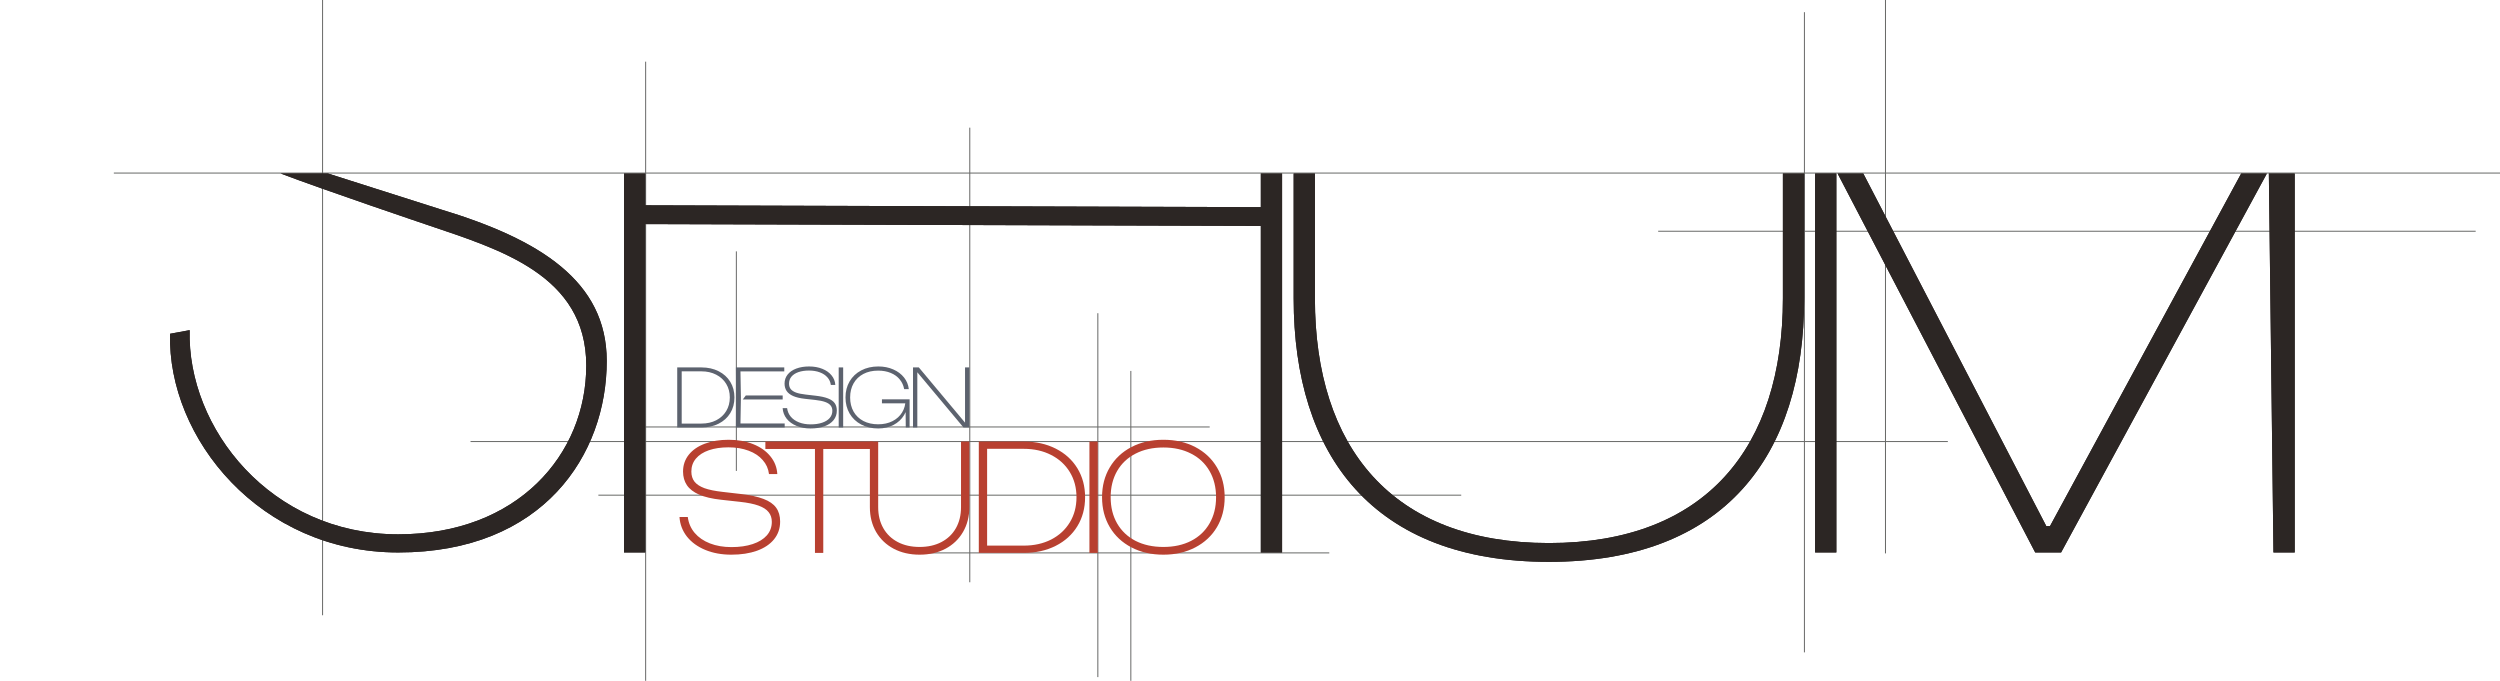 <?xml version="1.0" encoding="UTF-8"?> <svg xmlns="http://www.w3.org/2000/svg" width="3448" height="939" viewBox="0 0 3448 939" fill="none"><g clip-path="url(#clip0_1411_5781)"><path fill-rule="evenodd" clip-rule="evenodd" d="M157 238H3505.44V239.376H157V238Z" fill="#676866"></path><path fill-rule="evenodd" clip-rule="evenodd" d="M648.963 608.305L2686.45 608.305L2686.45 609.681L648.963 609.68L648.963 608.305Z" fill="#676866"></path><path fill-rule="evenodd" clip-rule="evenodd" d="M887.828 588.227L1668.39 588.226L1668.39 589.602L887.828 589.602L887.828 588.227Z" fill="#676866"></path><path fill-rule="evenodd" clip-rule="evenodd" d="M445.586 -79.877L445.586 848.554L444.21 848.554L444.21 -79.877L445.586 -79.877Z" fill="#676866"></path><path fill-rule="evenodd" clip-rule="evenodd" d="M2601.14 -296L2601.14 763.243L2599.76 763.243L2599.76 -296L2601.14 -296Z" fill="#676866"></path><path fill-rule="evenodd" clip-rule="evenodd" d="M2489.34 16.807L2489.34 899.738L2487.97 899.738L2487.97 16.807L2489.34 16.807Z" fill="#676866"></path><path fill-rule="evenodd" clip-rule="evenodd" d="M891.164 85.066L891.164 1059L889.788 1059L889.788 85.066L891.164 85.066Z" fill="#676866"></path><path fill-rule="evenodd" clip-rule="evenodd" d="M1338.21 176.061L1338.21 803.057L1336.83 803.057L1336.83 176.061L1338.21 176.061Z" fill="#676866"></path><path fill-rule="evenodd" clip-rule="evenodd" d="M1514.83 431.988L1514.83 933.861L1513.45 933.861L1513.45 431.988L1514.83 431.988Z" fill="#676866"></path><path fill-rule="evenodd" clip-rule="evenodd" d="M1560.33 511.621L1560.33 1013.49L1558.96 1013.49L1558.96 511.621L1560.33 511.621Z" fill="#676866"></path><path fill-rule="evenodd" clip-rule="evenodd" d="M1016.26 346.686L1016.26 649.497L1014.89 649.497L1014.89 346.686L1016.26 346.686Z" fill="#676866"></path><path fill-rule="evenodd" clip-rule="evenodd" d="M825.27 682.248L2015.32 682.248L2015.32 683.624L825.27 683.624L825.27 682.248Z" fill="#676866"></path><path fill-rule="evenodd" clip-rule="evenodd" d="M1274.59 761.869L1833.34 761.869L1833.34 763.245L1274.59 763.245L1274.59 761.869Z" fill="#676866"></path><path fill-rule="evenodd" clip-rule="evenodd" d="M2286.96 318.24L3414.45 318.24L3414.45 319.616L2286.96 319.616L2286.96 318.24Z" fill="#676866"></path><path d="M2503.38 761.946H2532.72V239.303H2503.38V761.946Z" fill="#2C2624"></path><path d="M2827.36 725.613H2822.26L2569.83 239.303H2534.4L2806.95 761.946H2842.67L3126.48 239.303H3091.05L2827.36 725.613Z" fill="#2C2624"></path><path d="M3135.54 761.946H3164.87V239.303H3129.19L3135.54 761.946Z" fill="#2C2624"></path><path d="M2136.25 774.921C1893.9 774.921 1784.2 628.291 1784.2 411.59V239.303H1813.54V411.59C1813.54 616.612 1919.41 748.969 2136.25 748.969C2353.09 748.969 2458.96 616.612 2458.96 411.59V239.303H2488.3V411.59C2488.3 628.291 2378.6 774.921 2136.25 774.921Z" fill="#2C2624"></path><path d="M889.97 761.945H860.633L860.637 239.303H889.975L889.97 283.126L1738.91 285.721V239.303H1768.25V761.945H1738.91V311.674L889.97 309.078V761.945Z" fill="#2C2624"></path><path d="M234.56 460.335C230.873 604.264 358.701 761.96 549.213 761.96C749.559 761.96 836.826 626.792 836.826 497.881C836.826 387.744 744.642 330.173 608.211 288.871L452.363 239.271H386.957C446.675 262.021 589.949 310.397 589.949 310.397C688.425 343.86 808.556 378.983 808.556 504.139C808.556 626.792 713.914 736.929 549.213 736.929C373.45 736.929 257.913 590.497 261.601 455.328L234.56 460.335Z" fill="#2C2624"></path><path d="M2503.38 761.946H2532.72V239.303H2503.38V761.946Z" fill="#2C2624"></path><path d="M2827.36 725.613H2822.26L2569.83 239.303H2534.4L2806.95 761.946H2842.67L3126.48 239.303H3091.05L2827.36 725.613Z" fill="#2C2624"></path><path d="M3135.54 761.946H3164.87V239.303H3129.19L3135.54 761.946Z" fill="#2C2624"></path><path d="M2136.25 774.921C1893.9 774.921 1784.2 628.291 1784.2 411.59V239.303H1813.54V411.59C1813.54 616.612 1919.41 748.969 2136.25 748.969C2353.09 748.969 2458.96 616.612 2458.96 411.59V239.303H2488.3V411.59C2488.3 628.291 2378.6 774.921 2136.25 774.921Z" fill="#2C2624"></path><path d="M889.97 761.945H860.633L860.637 239.303H889.975L889.97 283.126L1738.91 285.721V239.303H1768.25V761.945H1738.91V311.674L889.97 309.078V761.945Z" fill="#2C2624"></path><path d="M234.56 460.335C230.873 604.264 358.701 761.96 549.213 761.96C749.559 761.96 836.826 626.792 836.826 497.881C836.826 387.744 744.642 330.173 608.211 288.871L452.363 239.271H386.957C446.675 262.021 589.949 310.397 589.949 310.397C688.425 343.86 808.556 378.983 808.556 504.139C808.556 626.792 713.914 736.929 549.213 736.929C373.45 736.929 257.913 590.497 261.601 455.328L234.56 460.335Z" fill="#2C2624"></path><path d="M1604.51 765.007C1587.99 765.007 1573.32 761.662 1560.49 754.974C1547.66 748.286 1537.69 738.97 1530.6 727.026C1523.5 715.014 1519.95 701.262 1519.95 685.769C1519.95 670.276 1523.5 656.558 1530.6 644.615C1537.69 632.603 1547.66 623.252 1560.49 616.564C1573.32 609.875 1587.99 606.531 1604.51 606.531C1621.03 606.531 1635.7 609.875 1648.53 616.564C1661.36 623.252 1671.33 632.603 1678.42 644.615C1685.52 656.558 1689.07 670.276 1689.07 685.769C1689.07 701.262 1685.52 715.014 1678.42 727.026C1671.33 738.97 1661.36 748.286 1648.53 754.974C1635.7 761.662 1621.03 765.007 1604.51 765.007ZM1604.51 754.36C1619.12 754.36 1631.88 751.562 1642.8 745.965C1653.79 740.3 1662.25 732.281 1668.19 721.907C1674.19 711.533 1677.2 699.487 1677.2 685.769C1677.2 672.051 1674.19 660.005 1668.19 649.631C1662.25 639.257 1653.79 631.272 1642.8 625.675C1631.88 620.011 1619.12 617.178 1604.51 617.178C1589.91 617.178 1577.11 620.011 1566.12 625.675C1555.2 631.272 1546.74 639.257 1540.73 649.631C1534.79 660.005 1531.82 672.051 1531.82 685.769C1531.82 699.487 1534.79 711.533 1540.73 721.907C1546.74 732.281 1555.2 740.3 1566.12 745.965C1577.11 751.562 1589.91 754.36 1604.51 754.36Z" fill="#B84030"></path><path d="M1502.54 608.988H1514.01V762.55H1502.54V608.988Z" fill="#B84030"></path><path d="M1412 608.988C1428.52 608.988 1443.19 612.23 1456.02 618.714C1468.85 625.198 1478.82 634.241 1485.92 645.843C1493.01 657.445 1496.56 670.754 1496.56 685.769C1496.56 700.784 1493.01 714.093 1485.92 725.695C1478.82 737.298 1468.85 746.341 1456.02 752.824C1443.19 759.308 1428.52 762.55 1412 762.55H1349.96V608.988H1412ZM1361.43 761.731L1352.01 752.517H1412C1426.2 752.517 1438.79 749.719 1449.78 744.122C1460.77 738.458 1469.33 730.575 1475.47 720.474C1481.62 710.373 1484.69 698.805 1484.69 685.769C1484.69 672.733 1481.62 661.165 1475.47 651.064C1469.33 640.963 1460.77 633.115 1449.78 627.518C1438.79 621.853 1426.2 619.021 1412 619.021H1352.01L1361.43 609.807V761.731Z" fill="#B84030"></path><path d="M1211.19 699.487C1211.19 710.475 1213.55 720.133 1218.26 728.459C1222.97 736.717 1229.62 743.099 1238.22 747.603C1246.82 752.108 1256.85 754.36 1268.32 754.36C1279.78 754.36 1289.82 752.108 1298.42 747.603C1307.01 743.099 1313.67 736.717 1318.38 728.459C1323.09 720.133 1325.44 710.475 1325.44 699.487V608.988H1336.91V699.487C1336.91 712.318 1334.01 723.716 1328.21 733.68C1322.47 743.576 1314.42 751.289 1304.05 756.817C1293.67 762.277 1281.76 765.007 1268.32 765.007C1254.87 765.007 1242.96 762.277 1232.59 756.817C1222.21 751.289 1214.13 743.576 1208.33 733.68C1202.59 723.716 1199.73 712.318 1199.73 699.487V608.988H1211.19V699.487Z" fill="#B84030"></path><path d="M1123.99 615.131H1135.46V762.55H1123.99V615.131ZM1055.61 608.988H1203.84V619.226H1055.61V608.988Z" fill="#B84030"></path><path d="M948.603 713.001C949.626 721.327 952.766 728.63 958.021 734.909C963.345 741.188 970.374 746.033 979.11 749.446C987.846 752.858 997.742 754.565 1008.8 754.565C1019.99 754.565 1029.79 753.165 1038.18 750.367C1046.57 747.569 1053.06 743.576 1057.63 738.389C1062.2 733.134 1064.49 726.923 1064.49 719.757C1064.49 714.434 1063.02 709.963 1060.09 706.346C1057.22 702.661 1052.58 699.658 1046.17 697.337C1039.75 695.017 1031.18 693.276 1020.47 692.116L994.466 689.25C982.045 687.885 971.978 685.53 964.266 682.186C956.554 678.773 950.923 674.44 947.374 669.184C943.825 663.861 942.051 657.582 942.051 650.347C942.051 641.543 944.678 633.831 949.934 627.211C955.189 620.591 962.56 615.506 972.046 611.957C981.601 608.34 992.555 606.531 1004.91 606.531C1017.53 606.531 1028.83 608.545 1038.79 612.571C1048.76 616.53 1056.64 622.092 1062.44 629.258C1068.31 636.356 1071.52 644.546 1072.07 653.828H1060.6C1059.71 646.457 1056.81 640.008 1051.9 634.479C1047.05 628.883 1040.57 624.583 1032.45 621.58C1024.33 618.509 1015.08 616.973 1004.7 616.973C994.398 616.973 985.389 618.304 977.677 620.966C969.965 623.628 963.993 627.484 959.761 632.534C955.598 637.517 953.517 643.454 953.517 650.347C953.517 655.876 954.95 660.517 957.816 664.27C960.751 667.956 965.324 670.959 971.535 673.279C977.813 675.532 986.14 677.238 996.514 678.398L1021.29 681.265C1034.53 682.766 1045.11 685.052 1053.02 688.124C1061.01 691.127 1066.81 695.153 1070.43 700.204C1074.11 705.254 1075.96 711.636 1075.96 719.348C1075.96 728.766 1073.16 736.922 1067.56 743.815C1062.03 750.64 1054.18 755.895 1044.02 759.581C1033.91 763.198 1022.11 765.007 1008.59 765.007C995.285 765.007 983.342 762.823 972.763 758.455C962.184 754.087 953.755 747.978 947.477 740.13C941.266 732.213 937.819 723.17 937.137 713.001H948.603Z" fill="#B84030"></path><path d="M1335.27 588.053H1330.97V506.746H1336.93V589.6H1328.88L1260.87 508.293H1265.17V589.6H1259.22V506.746H1267.26L1335.27 588.053Z" fill="#5C626E"></path><path d="M1252.09 553.369C1252.09 560.439 1250.35 566.846 1246.86 572.591C1243.4 578.299 1238.57 582.791 1232.36 586.069C1226.15 589.309 1219.1 590.929 1211.2 590.929C1202.42 590.929 1194.61 589.125 1187.78 585.516C1180.94 581.908 1175.61 576.863 1171.79 570.382C1168.01 563.901 1166.12 556.499 1166.12 548.177C1166.12 539.818 1168.01 532.416 1171.79 525.972C1175.61 519.491 1180.96 514.446 1187.83 510.837C1194.7 507.228 1202.57 505.424 1211.42 505.424C1218.99 505.424 1225.84 506.786 1231.98 509.511C1238.15 512.199 1243.11 515.919 1246.86 520.669C1250.61 525.419 1252.79 530.759 1253.42 536.688H1247.02C1246.1 531.606 1244.07 527.15 1240.91 523.32C1237.78 519.454 1233.67 516.471 1228.56 514.372C1223.49 512.236 1217.67 511.168 1211.09 511.168C1203.37 511.168 1196.59 512.697 1190.75 515.753C1184.95 518.809 1180.45 523.136 1177.25 528.733C1174.09 534.294 1172.51 540.775 1172.51 548.177C1172.51 555.578 1174.09 562.078 1177.25 567.675C1180.45 573.272 1184.97 577.599 1190.81 580.656C1196.65 583.675 1203.45 585.185 1211.2 585.185C1218.69 585.185 1225.29 583.73 1230.99 580.821C1236.72 577.875 1241.13 573.861 1244.21 568.78C1247.34 563.661 1248.9 557.898 1248.9 551.491L1252.09 553.369ZM1216.38 556.241V550.717H1254.52V589.604H1249.23L1248.9 553.7L1251.32 556.241H1216.38Z" fill="#5C626E"></path><path d="M1156.73 506.746H1162.9V589.6H1156.73V506.746Z" fill="#5C626E"></path><path d="M1085.58 562.869C1086.13 567.362 1087.82 571.302 1090.65 574.69C1093.52 578.077 1097.3 580.692 1102.01 582.533C1106.71 584.374 1112.04 585.295 1117.99 585.295C1124.01 585.295 1129.29 584.54 1133.81 583.03C1138.33 581.52 1141.82 579.366 1144.28 576.568C1146.74 573.732 1147.97 570.381 1147.97 566.515C1147.97 563.642 1147.18 561.23 1145.6 559.279C1144.06 557.29 1141.56 555.67 1138.11 554.418C1134.65 553.166 1130.04 552.227 1124.27 551.601L1110.27 550.054C1103.59 549.318 1098.17 548.047 1094.01 546.243C1089.86 544.402 1086.83 542.064 1084.92 539.228C1083.01 536.356 1082.06 532.968 1082.06 529.065C1082.06 524.314 1083.47 520.153 1086.3 516.581C1089.13 513.01 1093.1 510.266 1098.2 508.351C1103.35 506.4 1109.24 505.424 1115.89 505.424C1122.69 505.424 1128.77 506.51 1134.14 508.683C1139.5 510.819 1143.74 513.82 1146.87 517.686C1150.03 521.516 1151.75 525.935 1152.05 530.943H1145.88C1145.4 526.966 1143.84 523.486 1141.19 520.503C1138.58 517.484 1135.09 515.164 1130.72 513.543C1126.35 511.886 1121.37 511.058 1115.78 511.058C1110.24 511.058 1105.39 511.776 1101.23 513.212C1097.08 514.648 1093.87 516.729 1091.59 519.454C1089.35 522.142 1088.23 525.346 1088.23 529.065C1088.23 532.047 1089 534.552 1090.54 536.577C1092.12 538.565 1094.58 540.186 1097.93 541.438C1101.31 542.653 1105.79 543.573 1111.38 544.199L1124.71 545.746C1131.84 546.556 1137.54 547.79 1141.8 549.447C1146.1 551.067 1149.22 553.24 1151.17 555.965C1153.15 558.69 1154.14 562.133 1154.14 566.294C1154.14 571.375 1152.64 575.776 1149.62 579.495C1146.65 583.177 1142.42 586.013 1136.95 588.001C1131.51 589.953 1125.15 590.929 1117.88 590.929C1110.71 590.929 1104.28 589.75 1098.59 587.394C1092.89 585.037 1088.36 581.741 1084.98 577.507C1081.63 573.235 1079.78 568.356 1079.41 562.869H1085.58Z" fill="#5C626E"></path><path d="M1079.47 545.411V550.935H1024.47L1028.64 545.411H1079.47ZM1021.88 548.173L1021.16 589.047L1017.2 584.076H1082.23V589.6H1014.99L1015.21 548.173L1014.99 506.746H1081.68V512.27H1017.2L1021.16 507.409L1021.88 548.173Z" fill="#5C626E"></path><path d="M967.426 506.746C976.317 506.746 984.217 508.495 991.124 511.993C998.031 515.492 1003.4 520.371 1007.22 526.631C1011.04 532.891 1012.95 540.072 1012.95 548.173C1012.95 556.274 1011.04 563.455 1007.22 569.715C1003.4 575.975 998.031 580.854 991.124 584.352C984.217 587.851 976.317 589.6 967.426 589.6H934.027V506.746H967.426ZM940.2 589.158L935.13 584.187H967.426C975.068 584.187 981.847 582.677 987.762 579.657C993.678 576.601 998.289 572.348 1001.6 566.898C1004.9 561.448 1006.56 555.206 1006.56 548.173C1006.56 541.14 1004.9 534.898 1001.6 529.448C998.289 523.998 993.678 519.763 987.762 516.744C981.847 513.687 975.068 512.159 967.426 512.159H935.13L940.2 507.188V589.158Z" fill="#5C626E"></path></g><defs><clipPath id="clip0_1411_5781"><rect width="3448" height="939" fill="white"></rect></clipPath></defs></svg> 